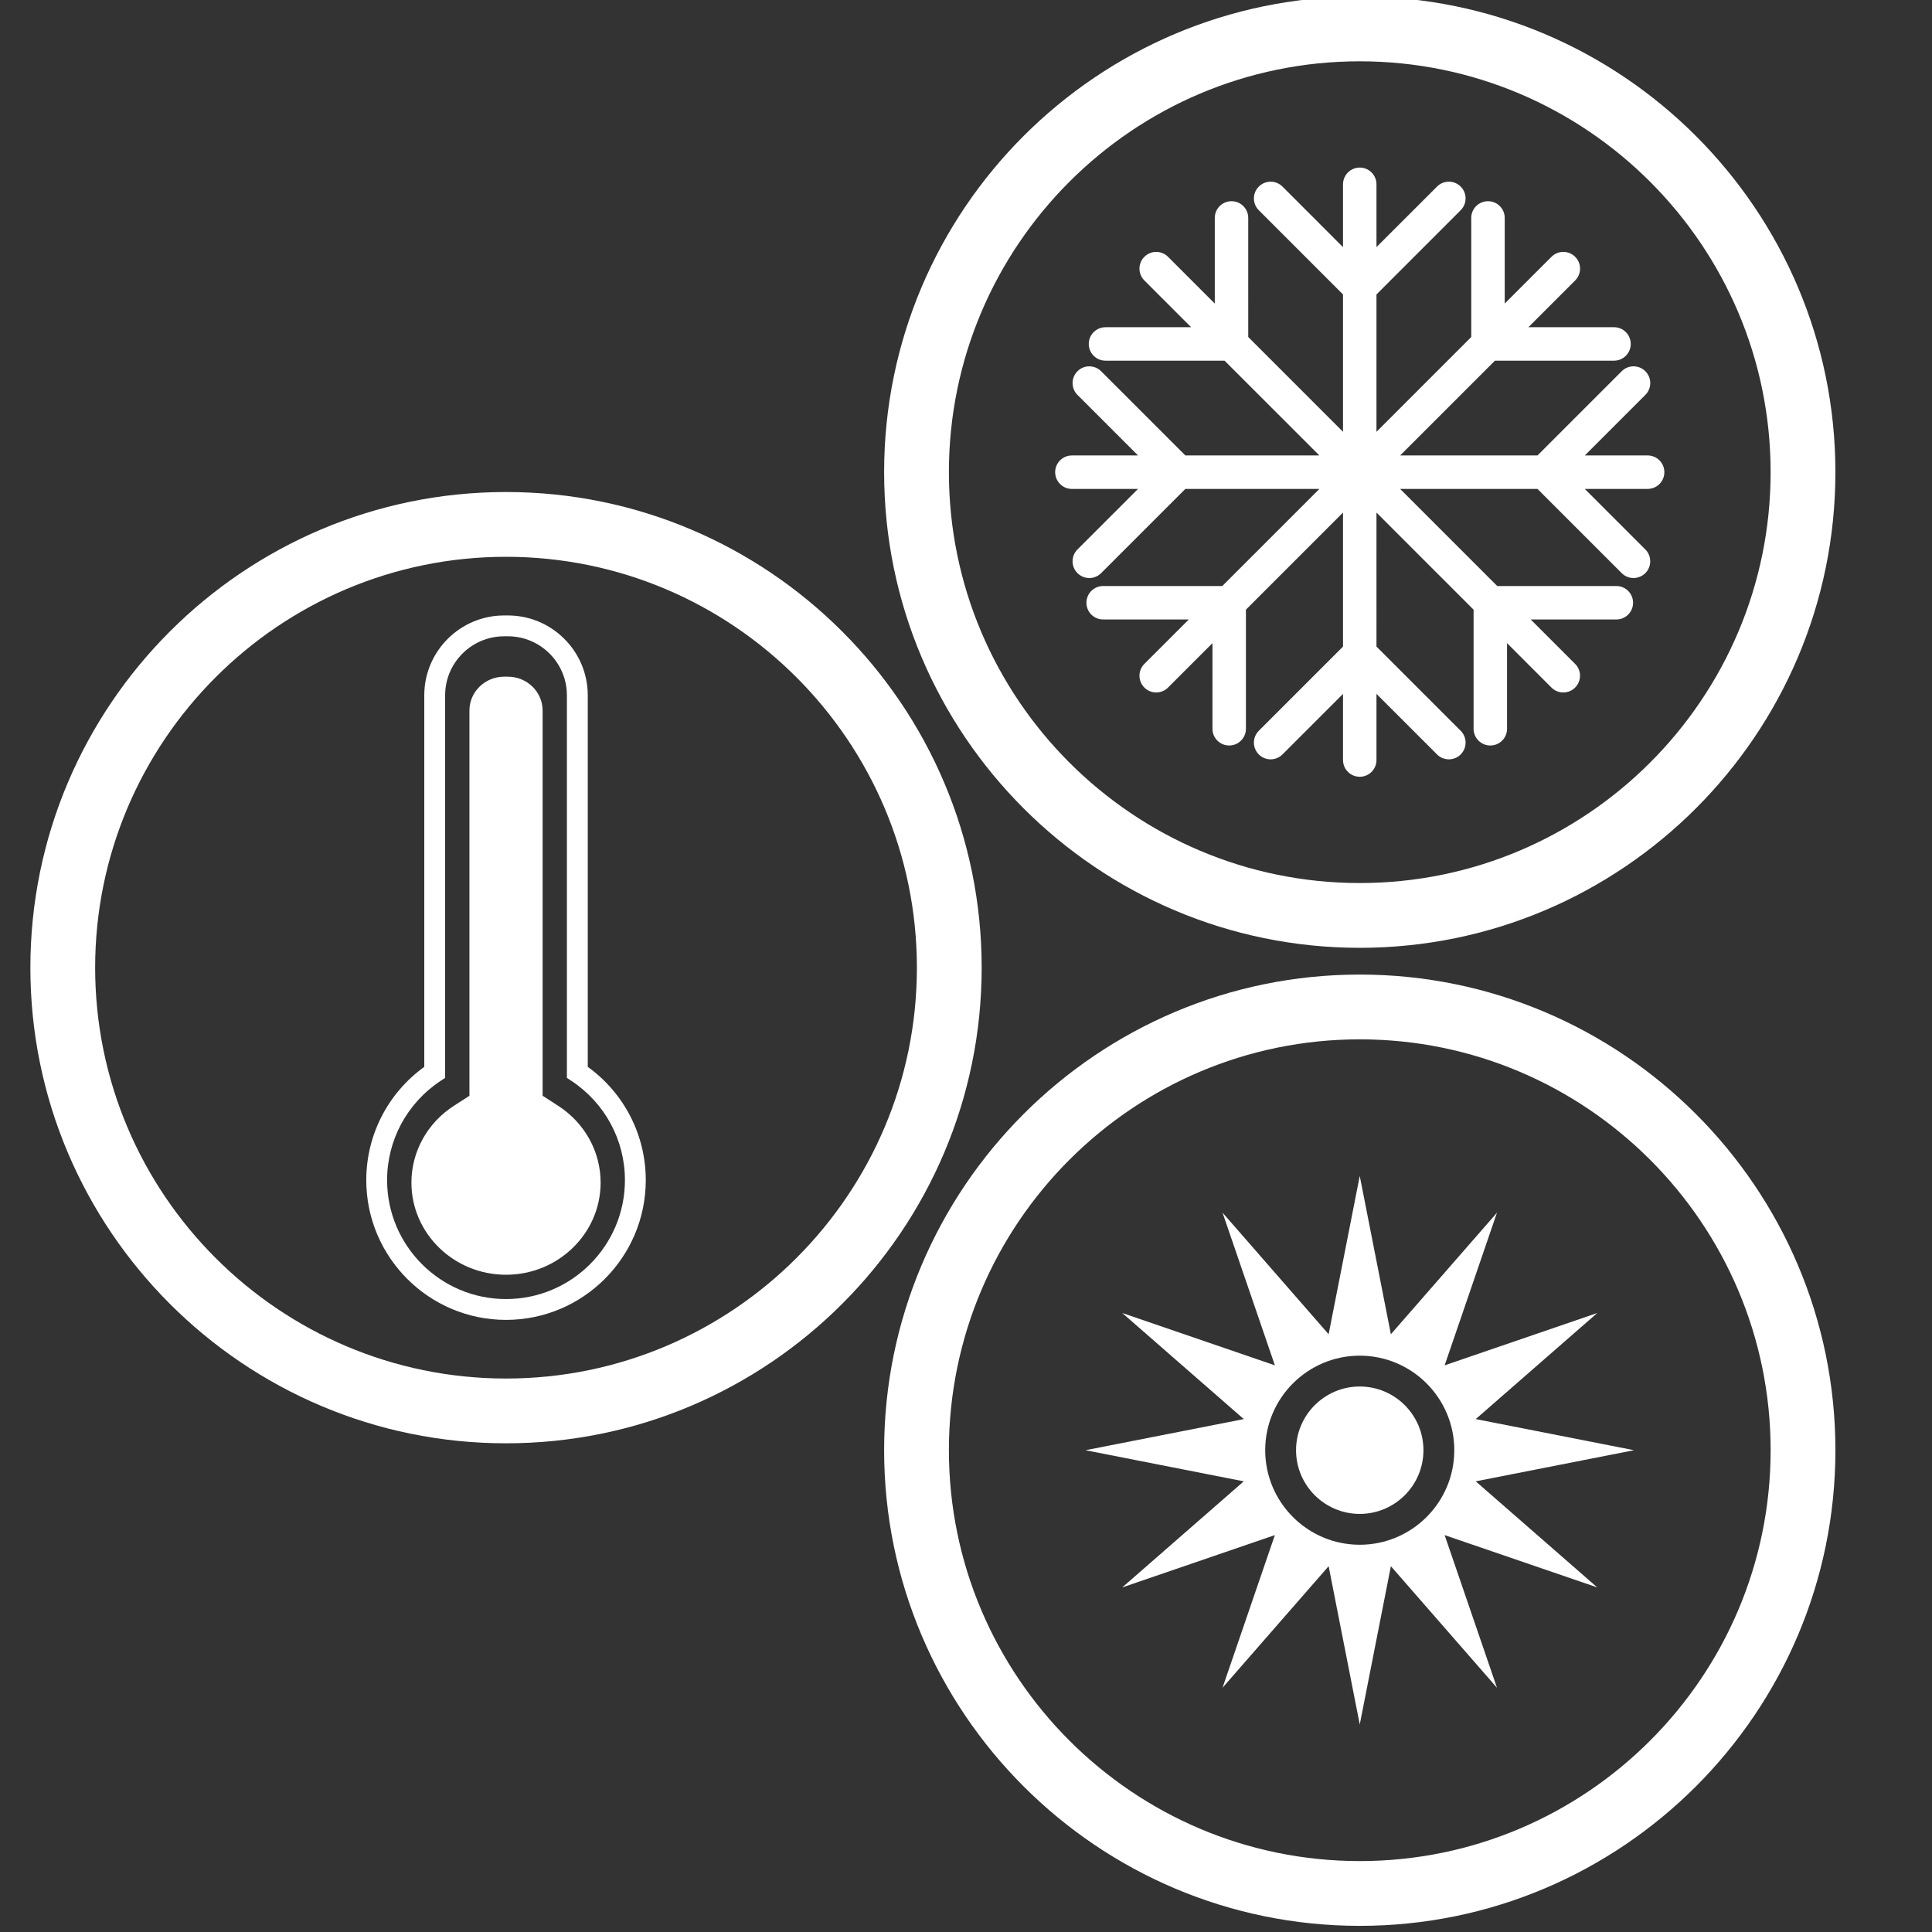 <?xml version="1.0" encoding="iso-8859-1"?>
<!-- Generator: Adobe Illustrator 19.0.0, SVG Export Plug-In . SVG Version: 6.00 Build 0)  -->
<svg version="1.1" id="Layer_1" xmlns="http://www.w3.org/2000/svg" xmlns:xlink="http://www.w3.org/1999/xlink" x="0px" y="0px"
	 viewBox="0 0 200 200" style="enable-background:new 0 0 200 200;" xml:space="preserve">
<rect x="0" y="0" width="200" height="200" fill="#333333" stroke="none"/>
<g id="XMLID_22_">
	<path id="XMLID_25_" style="fill:#FFFFFF;" d="M140.762,98.118c-27.15,0-49.238-22.089-49.238-49.239s22.088-49.238,49.238-49.238
		S190,21.729,190,48.879S167.912,98.118,140.762,98.118z M140.762,6.347c-23.453,0-42.532,19.08-42.532,42.532
		s19.08,42.533,42.532,42.533s42.532-19.081,42.532-42.533S164.215,6.347,140.762,6.347z"/>
	<g id="XMLID_23_">
		<path id="XMLID_24_" style="fill:#FFFFFF;" d="M172.294,48.879c0-0.957-0.775-1.732-1.731-1.732h-6.504l6.268-6.268
			c0.677-0.676,0.677-1.773,0-2.449c-0.676-0.676-1.773-0.676-2.449,0l-8.717,8.717h-14.217l9.811-9.81h12.328
			c0.956,0,1.731-0.775,1.731-1.732c0-0.478-0.194-0.912-0.507-1.225c-0.314-0.314-0.747-0.507-1.225-0.507l-8.865,0.001
			l4.842-4.841c0.677-0.676,0.677-1.773,0-2.45c-0.677-0.676-1.773-0.676-2.45,0l-4.841,4.841V22.56
			c0-0.478-0.194-0.911-0.507-1.225c-0.313-0.314-0.746-0.507-1.225-0.507c-0.957,0-1.733,0.776-1.733,1.732v12.329l-9.811,9.811
			V30.481l8.717-8.718c0.677-0.676,0.677-1.773,0-2.448c-0.676-0.676-1.772-0.676-2.448,0l-6.269,6.268V19.08
			c0-0.957-0.774-1.733-1.731-1.733s-1.733,0.776-1.733,1.733v6.503l-6.267-6.268c-0.677-0.676-1.773-0.676-2.449,0
			c-0.677,0.676-0.677,1.773,0,2.448l8.716,8.718v14.217l-9.81-9.81l-0.001-12.328c0.001-0.957-0.774-1.732-1.731-1.732
			c-0.477,0-0.912,0.194-1.225,0.507c-0.313,0.314-0.507,0.747-0.507,1.225v8.865l-4.84-4.841c-0.676-0.676-1.773-0.676-2.449,0
			c-0.677,0.676-0.677,1.773,0,2.449l4.841,4.841h-8.865c-0.478,0-0.91,0.194-1.225,0.507c-0.313,0.314-0.507,0.746-0.507,1.225
			c0,0.956,0.775,1.732,1.731,1.731l12.328,0.001l9.811,9.81h-13.873l-8.717-8.717c-0.677-0.676-1.773-0.676-2.449,0
			c-0.339,0.338-0.508,0.782-0.508,1.225c0,0.443,0.169,0.887,0.508,1.225l6.268,6.268h-6.847c-0.956,0-1.731,0.775-1.731,1.732
			s0.775,1.732,1.731,1.732h6.847l-6.268,6.268c-0.339,0.338-0.508,0.781-0.508,1.225c0,0.443,0.169,0.886,0.508,1.225
			c0.676,0.676,1.772,0.676,2.449,0l8.717-8.717h13.875l-10.053,10.053L114.2,60.665c-0.956-0.001-1.733,0.775-1.733,1.732
			s0.775,1.731,1.733,1.731h8.865l-4.6,4.598c-0.676,0.676-0.676,1.773,0,2.45c0.677,0.677,1.773,0.677,2.449,0l4.6-4.599
			l-0.001,8.865c0,0.956,0.777,1.732,1.733,1.732c0.956,0,1.733-0.776,1.731-1.732l0.001-12.329l10.05-10.052v13.872l-8.716,8.717
			c-0.677,0.676-0.677,1.773,0,2.45c0.337,0.338,0.781,0.507,1.223,0.507c0.444,0,0.888-0.169,1.226-0.507l6.267-6.268v6.846
			c0,0.957,0.775,1.733,1.733,1.733s1.731-0.776,1.731-1.733v-6.846l6.269,6.268c0.338,0.338,0.781,0.507,1.223,0.507
			c0.444,0,0.887-0.169,1.225-0.507c0.677-0.676,0.677-1.773,0-2.45l-8.717-8.717V53.062l10.053,10.052v12.329
			c0,0.957,0.775,1.733,1.733,1.732c0.956,0,1.731-0.775,1.731-1.732v-8.865l4.597,4.598c0.678,0.677,1.775,0.677,2.45,0
			c0.677-0.676,0.677-1.773,0-2.449l-4.598-4.599l8.864,0.001c0.956,0.001,1.733-0.775,1.733-1.732c0-0.956-0.777-1.732-1.733-1.731
			l-12.328-0.001l-10.052-10.053h14.217l8.717,8.717c0.676,0.676,1.773,0.676,2.449,0c0.677-0.676,0.677-1.773,0-2.449l-6.268-6.268
			h6.504C171.519,50.612,172.294,49.836,172.294,48.879z"/>
	</g>
</g>
<g id="XMLID_5_">
	<path id="XMLID_19_" style="fill:#FFFFFF;" d="M52.383,149.411c-27.15,0-49.239-22.089-49.239-49.239
		c0-27.15,22.089-49.238,49.239-49.238s49.239,22.088,49.239,49.238C101.622,127.322,79.533,149.411,52.383,149.411z M52.383,57.64
		c-23.451,0-42.533,19.079-42.533,42.532c0,23.451,19.082,42.533,42.533,42.533c23.454,0,42.533-19.082,42.533-42.533
		C94.916,76.72,75.837,57.64,52.383,57.64z"/>
	<g id="XMLID_6_">
		<g id="XMLID_8_">
			<path id="XMLID_16_" style="fill:#FFFFFF;" d="M52.383,136.634c-7.976,0-14.467-6.487-14.467-14.467
				c0-4.665,2.234-9.005,6.005-11.727V71.98c0-4.559,3.71-8.268,8.268-8.268h0.388c4.558,0,8.268,3.709,8.268,8.268v38.459
				c3.771,2.723,6.005,7.063,6.005,11.728C66.85,130.147,60.359,136.634,52.383,136.634z M52.189,65.869
				c-3.367,0-6.11,2.741-6.11,6.111v39.603l-0.485,0.321c-3.456,2.291-5.522,6.127-5.522,10.263c0,6.789,5.522,12.311,12.31,12.311
				s12.31-5.522,12.31-12.311c0-4.136-2.065-7.972-5.523-10.265l-0.483-0.318V71.98c0-3.37-2.742-6.111-6.11-6.111H52.189z"/>
		</g>
		<path id="XMLID_7_" style="fill:#FFFFFF;" d="M52.383,131.962c-5.401,0-9.793-4.277-9.793-9.537c0-3.205,1.644-6.177,4.397-7.954
			l1.608-1.036V73.551c0-1.93,1.613-3.501,3.594-3.501h0.388c1.98,0,3.594,1.57,3.594,3.501v39.88l1.608,1.039
			c2.753,1.777,4.397,4.75,4.397,7.955C62.175,127.685,57.784,131.962,52.383,131.962z"/>
	</g>
</g>
<g id="XMLID_2_">
	<path id="XMLID_9_" style="fill:#FFFFFF;" d="M140.763,199.364c-27.15,0-49.239-22.089-49.239-49.239
		c0-27.15,22.089-49.239,49.239-49.239s49.238,22.089,49.238,49.239C190.001,177.275,167.913,199.364,140.763,199.364z
		 M140.763,107.592c-23.451,0-42.533,19.079-42.533,42.533c0,23.451,19.082,42.533,42.533,42.533
		c23.454,0,42.532-19.082,42.532-42.533C183.295,126.671,164.217,107.592,140.763,107.592z"/>
	<g id="XMLID_3_">
		<g id="XMLID_1_">
			<path id="XMLID_12_" style="fill:#FFFFFF;" d="M140.761,143.531c-3.636,0-6.594,2.959-6.594,6.594
				c0,3.636,2.959,6.594,6.594,6.594c3.636,0,6.594-2.958,6.594-6.594C147.356,146.489,144.397,143.531,140.761,143.531z"/>
			<path id="XMLID_15_" style="fill:#FFFFFF;" d="M152.767,153.347l16.387-3.222l-16.387-3.222l12.582-10.98l-15.8,5.416
				l5.417-15.801l-10.983,12.582l-3.222-16.387l-3.222,16.387l-10.98-12.583l5.416,15.801l-15.801-5.417l12.582,10.983
				l-16.387,3.222l16.387,3.222l-12.583,10.982l15.801-5.417l-5.417,15.801l10.983-12.582l3.222,16.387l3.222-16.387l10.982,12.583
				l-5.417-15.801l15.801,5.415L152.767,153.347z M140.761,159.912c-5.397,0-9.787-4.39-9.787-9.787s4.39-9.787,9.787-9.787
				c5.397,0,9.787,4.39,9.787,9.787S146.159,159.912,140.761,159.912z"/>
		</g>
	</g>
</g>
</svg>
